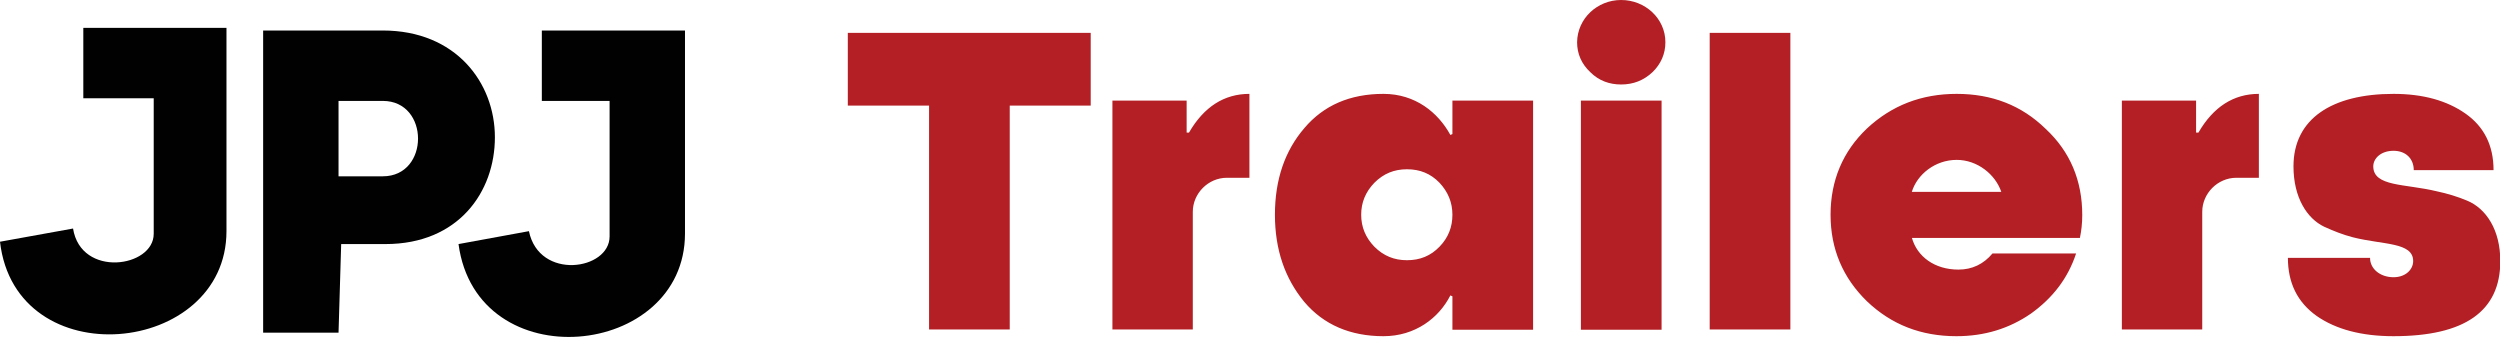 <svg id="Layer_1" xmlns="http://www.w3.org/2000/svg" viewBox="0 0 852.2 114.9"><style>.st0{fill:#010101}.st1{fill:#b31f24}</style><g id="XMLID_1_"><path id="Path_2069" class="st0" d="M24.9 77.9c2.7 16.9 27.5 13.3 27.5 1.8V33.5h-24v-24h48.8v69.3c0 42.6-71.9 49.7-77.2 3.6l24.9-4.5z"/><path id="Path_2070" class="st0" d="M115.4 113.4H89.7v-103h40.8c24.9 0 38.2 17.8 38.2 36.4s-12.4 36.4-37.3 36.4h-15.1l-.9 30.2zm15.1-79h-15.1v25.7h15.1c16 0 16-25.7 0-25.7"/><path id="Path_2071" class="st0" d="M156.3 83.2c6.2 46.2 77.2 39.1 77.2-3.6V10.4h-48.8v24h23.1v46.2c0 11.5-24 15.1-27.5-1.8l-24 4.4z"/><path class="st1" d="M371.8 36h-27.6v76.3h-27.5V36H289V11.2h82.8V36zm34.9 76.3h-27.5v-78h25.3v10.9h.8c5.1-8.8 12-13.2 20.6-13.2v28.6h-7.7c-6.3 0-11.6 5.3-11.6 11.6v40.1zm88.4 0V101l-.7-.3c-3.9 7.7-12 13.9-22.8 13.9-11.3 0-20.4-3.9-27-11.7-6.6-8-10-17.8-10-29.7 0-12 3.4-21.8 10-29.5 6.6-7.8 15.6-11.7 27-11.7 10.8 0 18.6 6.3 22.8 14l.7-.3V34.3h27.5v78.1h-27.5zm-26.6-50c-3 3.1-4.5 6.7-4.5 10.9s1.5 7.8 4.5 10.9c3.1 3.1 6.7 4.6 11.1 4.6 4.5 0 8.1-1.5 11.1-4.6 3-3.1 4.4-6.7 4.4-10.9s-1.5-7.8-4.4-10.9c-3-3.1-6.6-4.6-11.1-4.6-4.4 0-8 1.5-11.1 4.6zM552.6 0c8.2 0 15.1 6.3 15.1 14.4 0 3.9-1.5 7.4-4.4 10.2-3 2.8-6.5 4.2-10.7 4.2-4 0-7.6-1.3-10.5-4.2-3-2.8-4.5-6.3-4.5-10.2.1-8.1 6.9-14.4 15-14.4zm-13.7 112.3v-78h27.5v78.1h-27.5zm43.9 0V11.2h27.5v101.1h-27.5zM651.7 81c1.8 6.5 7.8 10.9 15.9 10.9 4.7 0 8.6-1.9 11.6-5.5h28.5c-2.8 8.5-8 15.2-15.4 20.5-7.4 5.1-15.8 7.7-25.4 7.7-12 0-22.1-3.9-30.5-11.9-8.2-8-12.4-17.8-12.4-29.5s4.2-21.6 12.4-29.4C644.9 35.9 655 32 667 32s22.1 3.9 30.3 11.9c8.4 7.8 12.5 17.7 12.5 29.4 0 2.8-.3 5.4-.8 7.8h-57.3zm0-15.6h30.5c-2-5.9-8.1-10.9-15.2-10.9-7.4 0-13.5 5-15.3 10.9zm99.1 46.9h-27.5v-78h25.3v10.9h.8c5.1-8.8 12-13.2 20.6-13.2v28.6h-7.7c-6.3 0-11.6 5.3-11.6 11.6v40.1zm57.1-24.4c0 3.8 3.5 6.6 8 6.6 4.2 0 6.7-2.7 6.7-5.5 0-6.5-10.2-5.5-20.5-8.1-3.5-.9-6.7-2.2-9.8-3.6-5.9-2.8-10.5-10-10.5-20.6 0-16.2 13.1-24.7 34.1-24.7 10.1 0 18.2 2.3 24.5 6.7 6.3 4.4 9.6 10.8 9.6 19.3h-27.2c0-3.9-2.7-6.6-6.9-6.6-4.3 0-6.9 2.6-6.9 5.3 0 7 10.9 5.9 21.6 8.5 3.8.8 7.3 1.9 10.4 3.2 6.5 2.7 11.3 10 11.3 20.6 0 17.1-12.1 25.6-36.4 25.6-10.8 0-19.6-2.3-26.2-6.9-6.6-4.7-9.8-11.3-9.8-19.8h28z"/></g></svg>